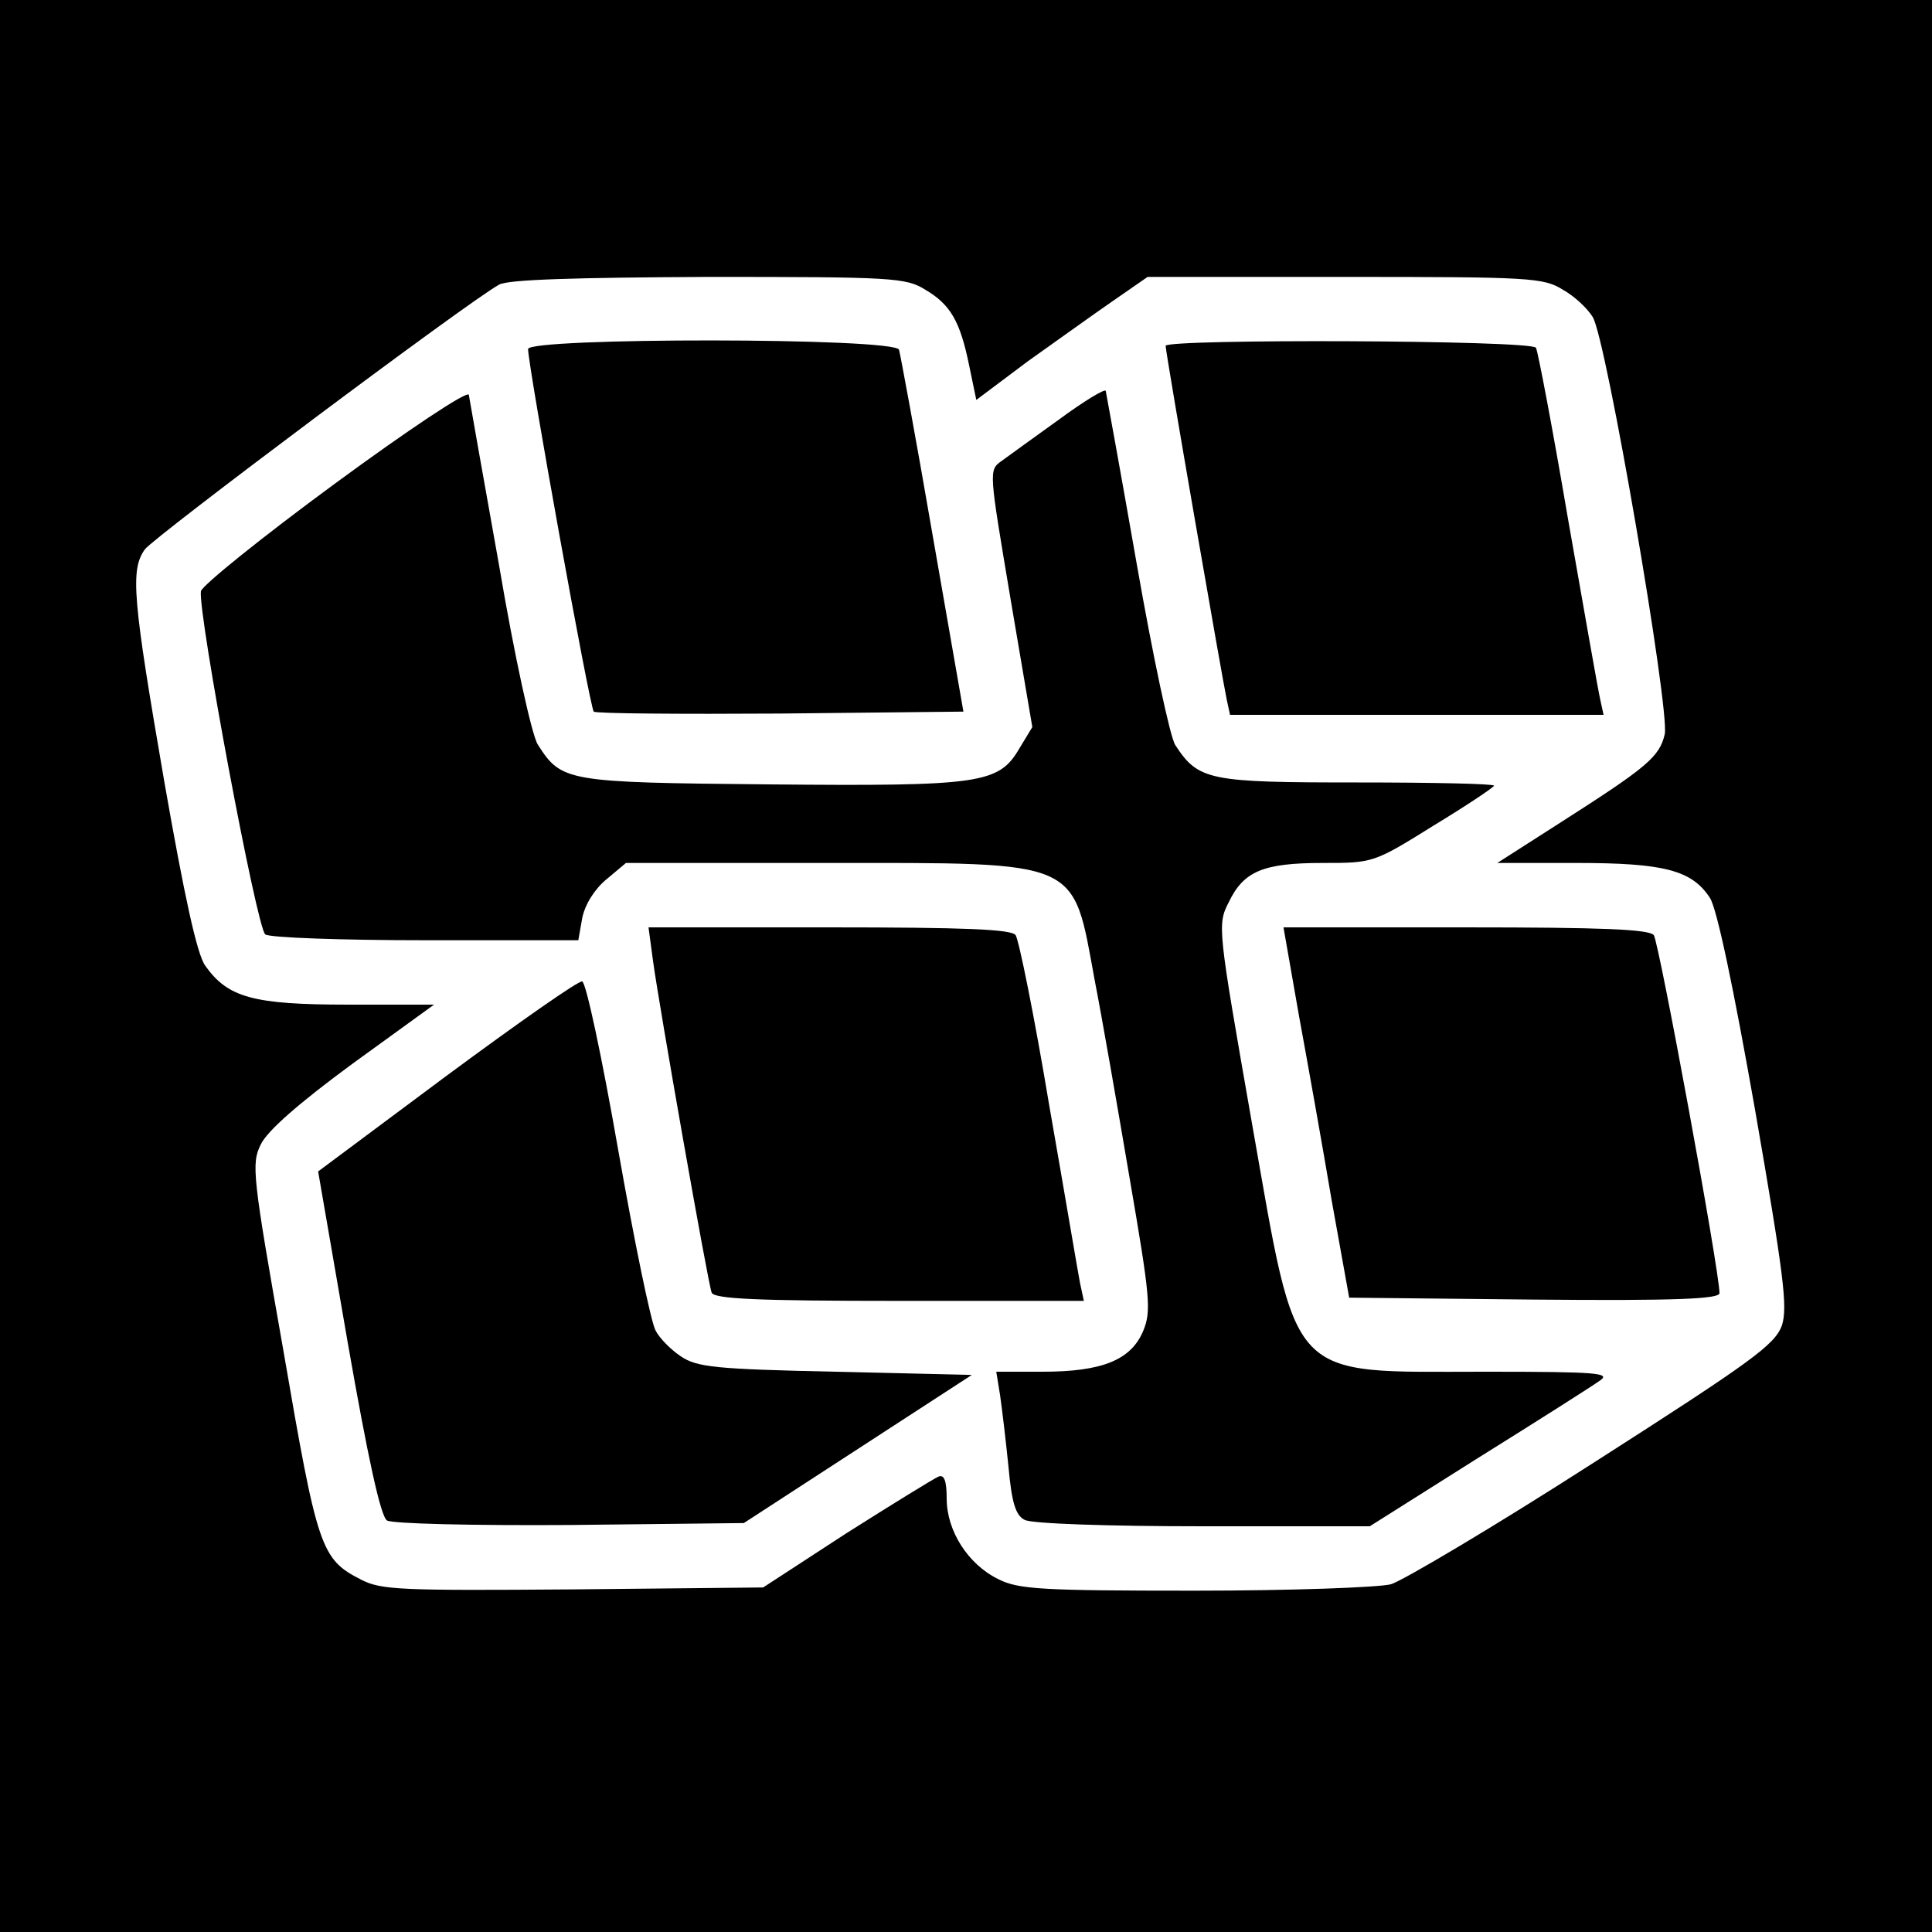 <?xml version="1.0" standalone="no"?>
<!DOCTYPE svg PUBLIC "-//W3C//DTD SVG 20010904//EN"
 "http://www.w3.org/TR/2001/REC-SVG-20010904/DTD/svg10.dtd">
<svg version="1.0" xmlns="http://www.w3.org/2000/svg"
 width="300pt" height="300pt" viewBox="0 0 300 300"
 preserveAspectRatio="xMidYMid meet">
<g transform="translate(0,300) scale(0.1,-0.1)"
fill="#000000" stroke="none">
<path d="M0 1500 l0 -1500 1500 0 1500 0 0 1500 0 1500 -1500 0 -1500 0 0
-1500z m1437 1050 c39 -23 54 -49 68 -118 l11 -53 80 60 c45 32 105 75 134 95
l52 36 307 0 c286 0 308 -1 338 -20 18 -10 38 -29 46 -42 21 -32 120 -610 112
-648 -8 -35 -27 -51 -160 -136 l-100 -64 123 0 c135 0 179 -11 207 -54 11 -16
37 -141 70 -328 45 -259 51 -307 42 -336 -11 -30 -45 -55 -292 -213 -154 -99
-296 -183 -315 -189 -19 -5 -156 -10 -305 -10 -237 0 -274 2 -305 18 -47 23
-80 75 -80 125 0 28 -4 38 -13 34 -7 -3 -72 -43 -143 -88 l-129 -84 -295 -3
c-267 -2 -298 -1 -329 15 -63 32 -68 48 -121 356 -48 272 -50 290 -35 320 10
21 59 64 142 125 l127 92 -134 0 c-147 0 -186 11 -221 60 -13 17 -33 110 -64
287 -49 284 -53 328 -30 360 14 19 501 384 550 411 14 8 119 11 325 12 285 0
307 -1 337 -20z"/>
<path d="M820 2458 c0 -26 96 -558 102 -563 3 -3 133 -4 289 -3 l285 3 -48
275 c-26 151 -50 280 -52 287 -8 19 -576 19 -576 1z"/>
<path d="M1810 2463 c0 -11 89 -523 95 -550 l5 -23 290 0 290 0 -5 23 c-3 12
-25 138 -50 280 -24 141 -47 262 -50 267 -7 12 -575 14 -575 3z"/>
<path d="M520 2249 c-113 -83 -206 -158 -208 -167 -5 -33 87 -525 100 -533 7
-5 119 -9 249 -9 l237 0 6 34 c4 21 19 45 37 60 l31 26 311 0 c399 0 382 7
417 -183 11 -56 35 -194 54 -306 32 -186 34 -207 21 -238 -19 -45 -64 -63
-156 -63 l-72 0 6 -37 c3 -21 9 -71 13 -111 5 -55 11 -75 25 -82 10 -6 130
-10 277 -10 l259 0 168 106 c93 58 178 112 189 120 18 12 -2 14 -177 14 -311
0 -291 -21 -363 386 -53 303 -54 308 -36 343 23 48 53 61 146 61 78 0 79 0
172 58 51 31 93 59 94 62 0 3 -96 5 -213 5 -230 0 -246 3 -282 58 -8 12 -35
139 -60 282 -25 143 -47 263 -48 268 -1 4 -34 -16 -72 -44 -39 -28 -79 -57
-90 -65 -20 -14 -19 -16 14 -213 l34 -200 -20 -33 c-32 -55 -60 -59 -388 -56
-316 3 -323 4 -360 62 -9 14 -36 136 -60 278 -25 139 -46 259 -47 265 -2 7
-95 -55 -208 -138z"/>
<path d="M1014 1508 c9 -67 85 -499 91 -515 3 -10 71 -13 291 -13 l287 0 -6
28 c-3 15 -24 140 -48 277 -23 138 -47 256 -52 263 -7 9 -77 12 -290 12 l-280
0 7 -52z"/>
<path d="M2017 1423 c14 -76 37 -205 51 -288 l27 -150 288 -3 c219 -2 287 1
287 10 0 35 -94 545 -102 556 -8 9 -79 12 -293 12 l-282 0 24 -137z"/>
<path d="M694 1330 l-200 -149 46 -266 c31 -177 51 -270 61 -276 8 -5 131 -8
284 -7 l270 3 177 115 177 115 -212 5 c-186 4 -215 7 -240 24 -15 10 -33 28
-39 40 -7 12 -33 138 -58 280 -25 143 -50 261 -56 262 -5 2 -99 -64 -210 -146z"/>
</g>
</svg>
